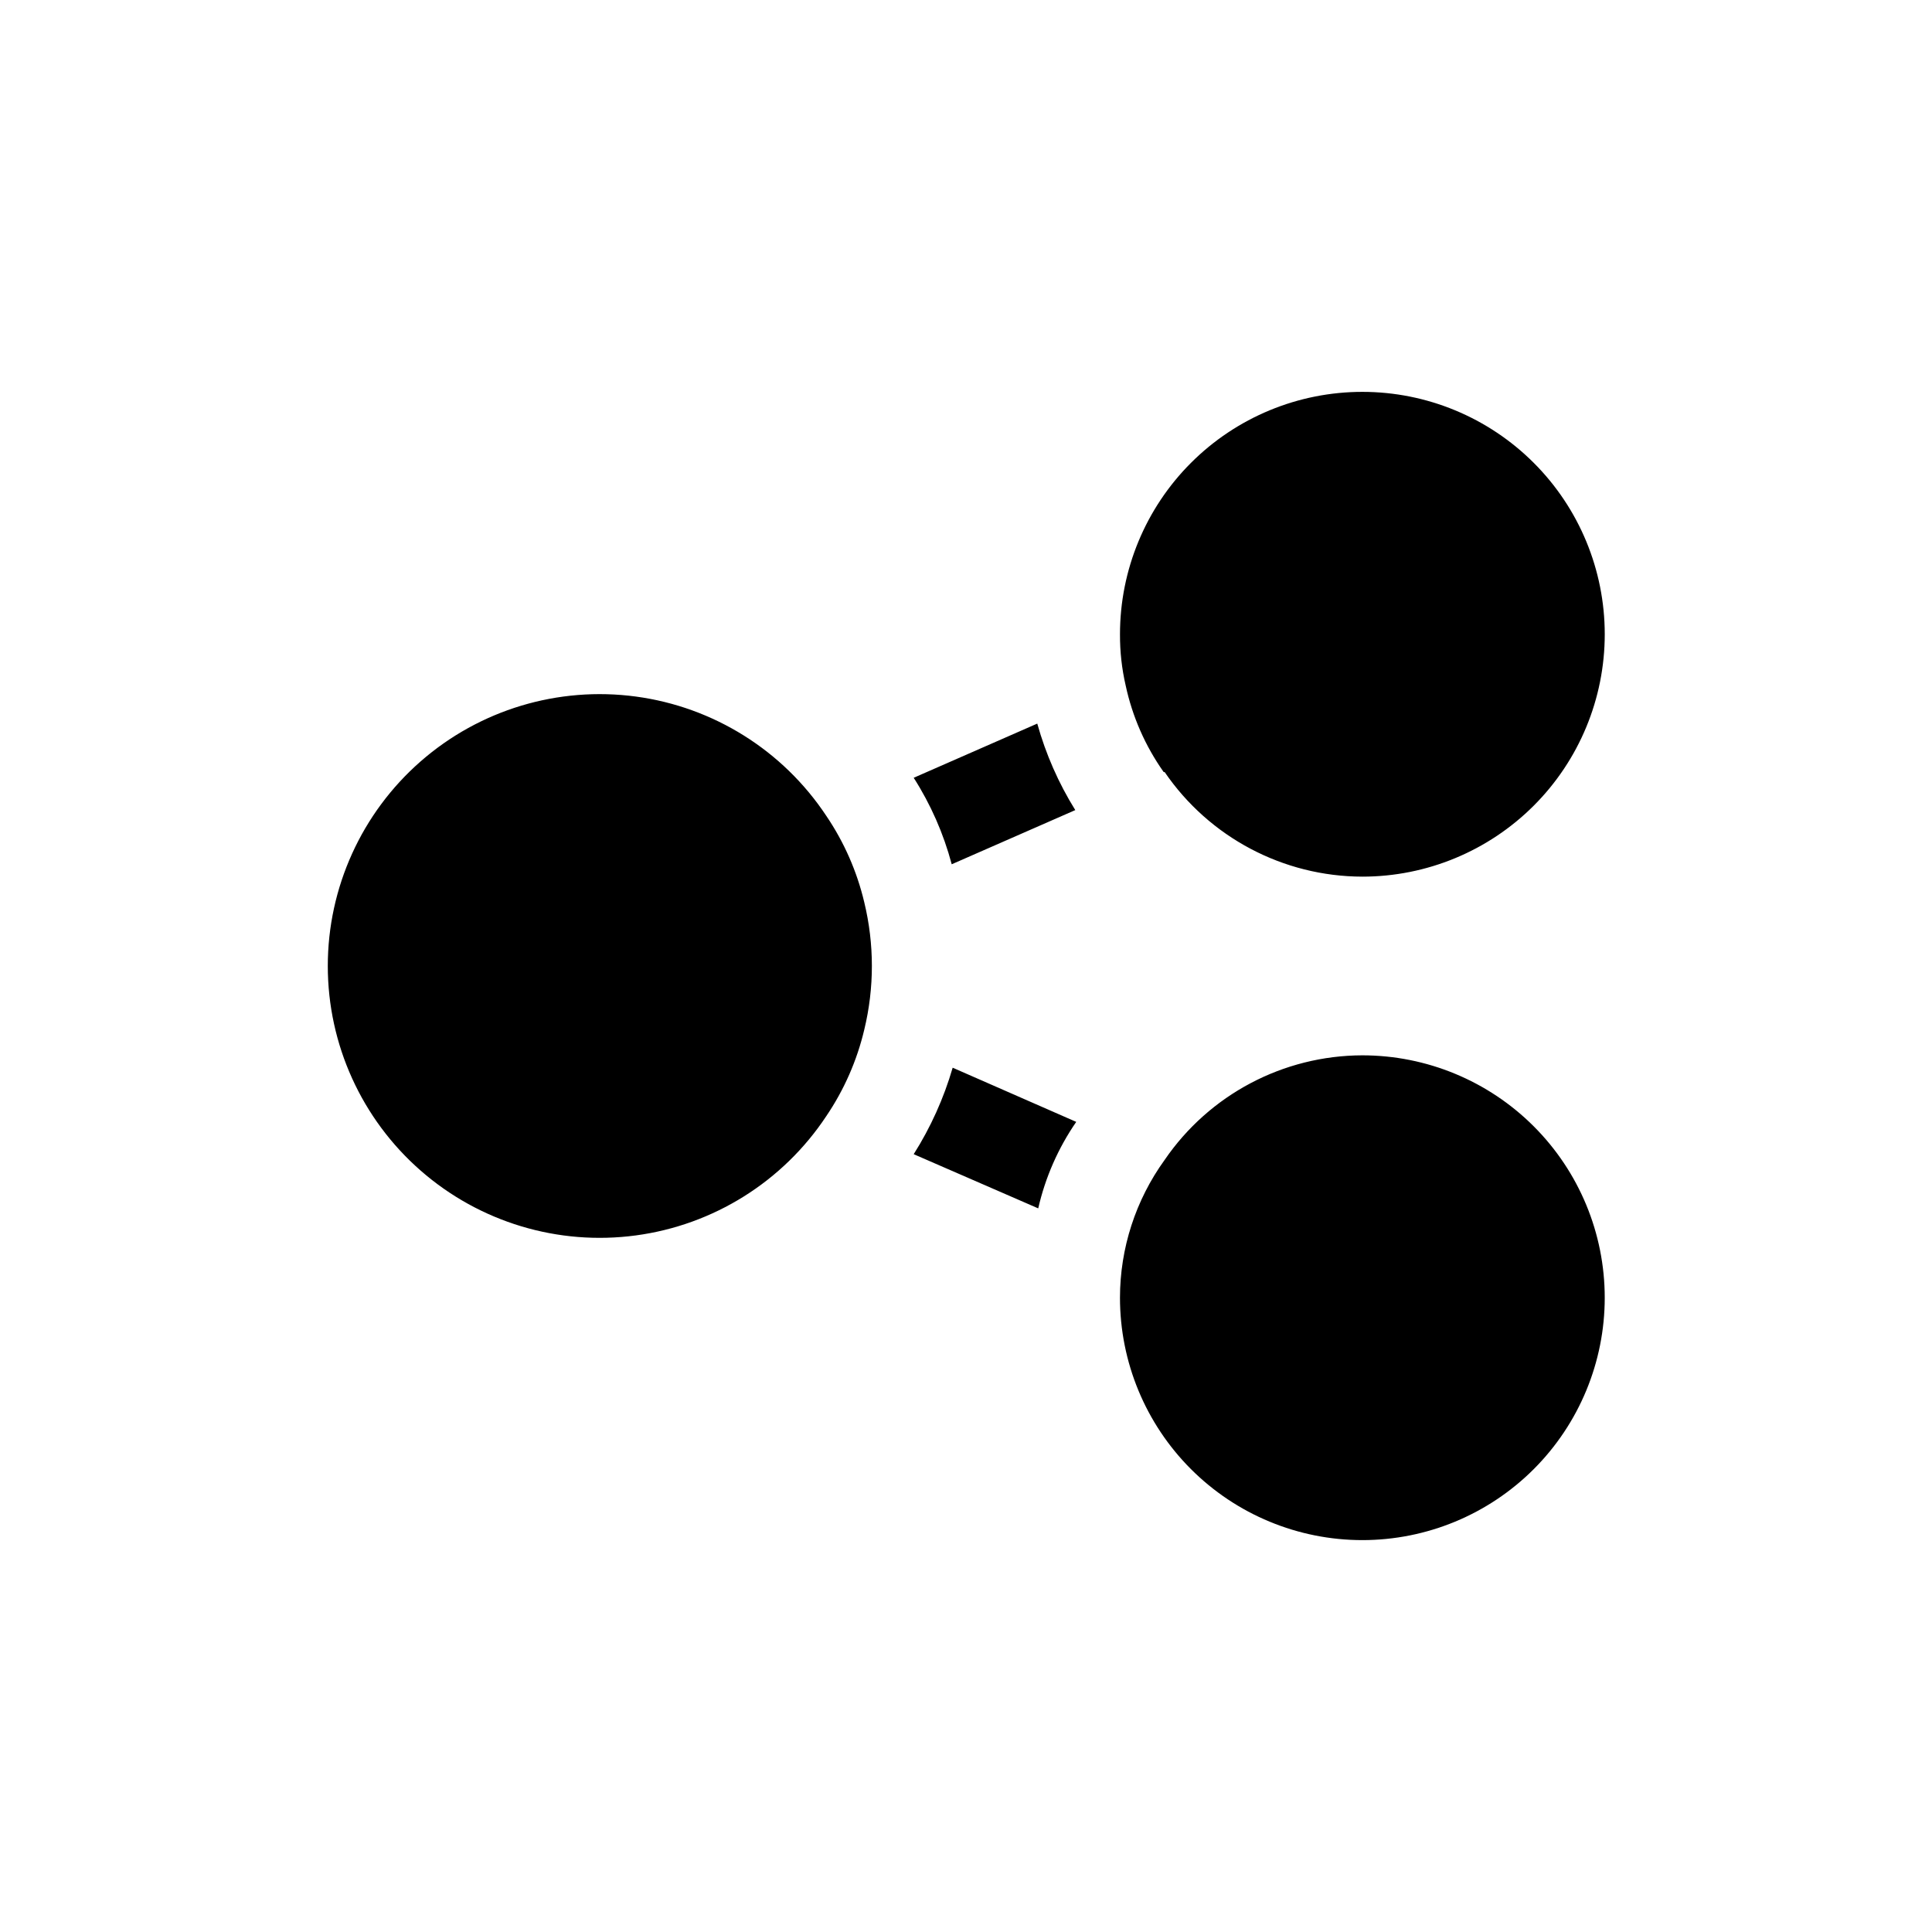 <?xml version="1.0" encoding="UTF-8"?>
<!-- Uploaded to: SVG Repo, www.svgrepo.com, Generator: SVG Repo Mixer Tools -->
<svg fill="#000000" width="800px" height="800px" version="1.1" viewBox="144 144 512 512" xmlns="http://www.w3.org/2000/svg">
 <path d="m373.04 383.12c2.688 11.09 2.688 22.664 0 33.754-1.938 8.191-5.352 15.961-10.074 22.926-11.48 17.32-29.875 28.84-50.469 31.602-20.594 2.766-41.379-3.496-57.02-17.18-15.637-13.68-24.609-33.445-24.609-54.223 0-20.781 8.973-40.547 24.609-54.227 15.641-13.68 36.426-19.941 57.02-17.18 20.594 2.766 38.988 14.285 50.469 31.605 4.723 6.965 8.137 14.73 10.074 22.922zm79.352-34.512h0.254c11.832 17.305 31.43 27.672 52.395 27.711 17.035 0 33.375-6.769 45.422-18.816s18.812-28.383 18.812-45.422c0-17.035-6.766-33.375-18.812-45.418-12.047-12.047-28.387-18.816-45.422-18.816-17.035 0-33.375 6.769-45.422 18.816-12.047 12.043-18.812 28.383-18.812 45.418-0.023 4.578 0.48 9.145 1.512 13.605 1.777 8.242 5.203 16.039 10.074 22.922zm52.648 75.066c-20.965 0.043-40.562 10.406-52.395 27.711-7.688 10.629-11.832 23.41-11.84 36.527 0 17.035 6.766 33.375 18.812 45.422 12.047 12.047 28.387 18.812 45.422 18.812 17.035 0 33.375-6.766 45.422-18.812 12.047-12.047 18.812-28.387 18.812-45.422 0-17.039-6.766-33.375-18.812-45.422-12.047-12.047-28.387-18.816-45.422-18.816zm-118.9 26.199 33 14.359c1.875-8.211 5.293-15.988 10.074-22.922l-32.746-14.359c-2.352 8.086-5.828 15.805-10.328 22.922zm42.824-91.191v0.004c-4.434-7.125-7.824-14.844-10.078-22.926l-32.746 14.359c4.519 7.074 7.918 14.809 10.074 22.922z"/>
</svg>